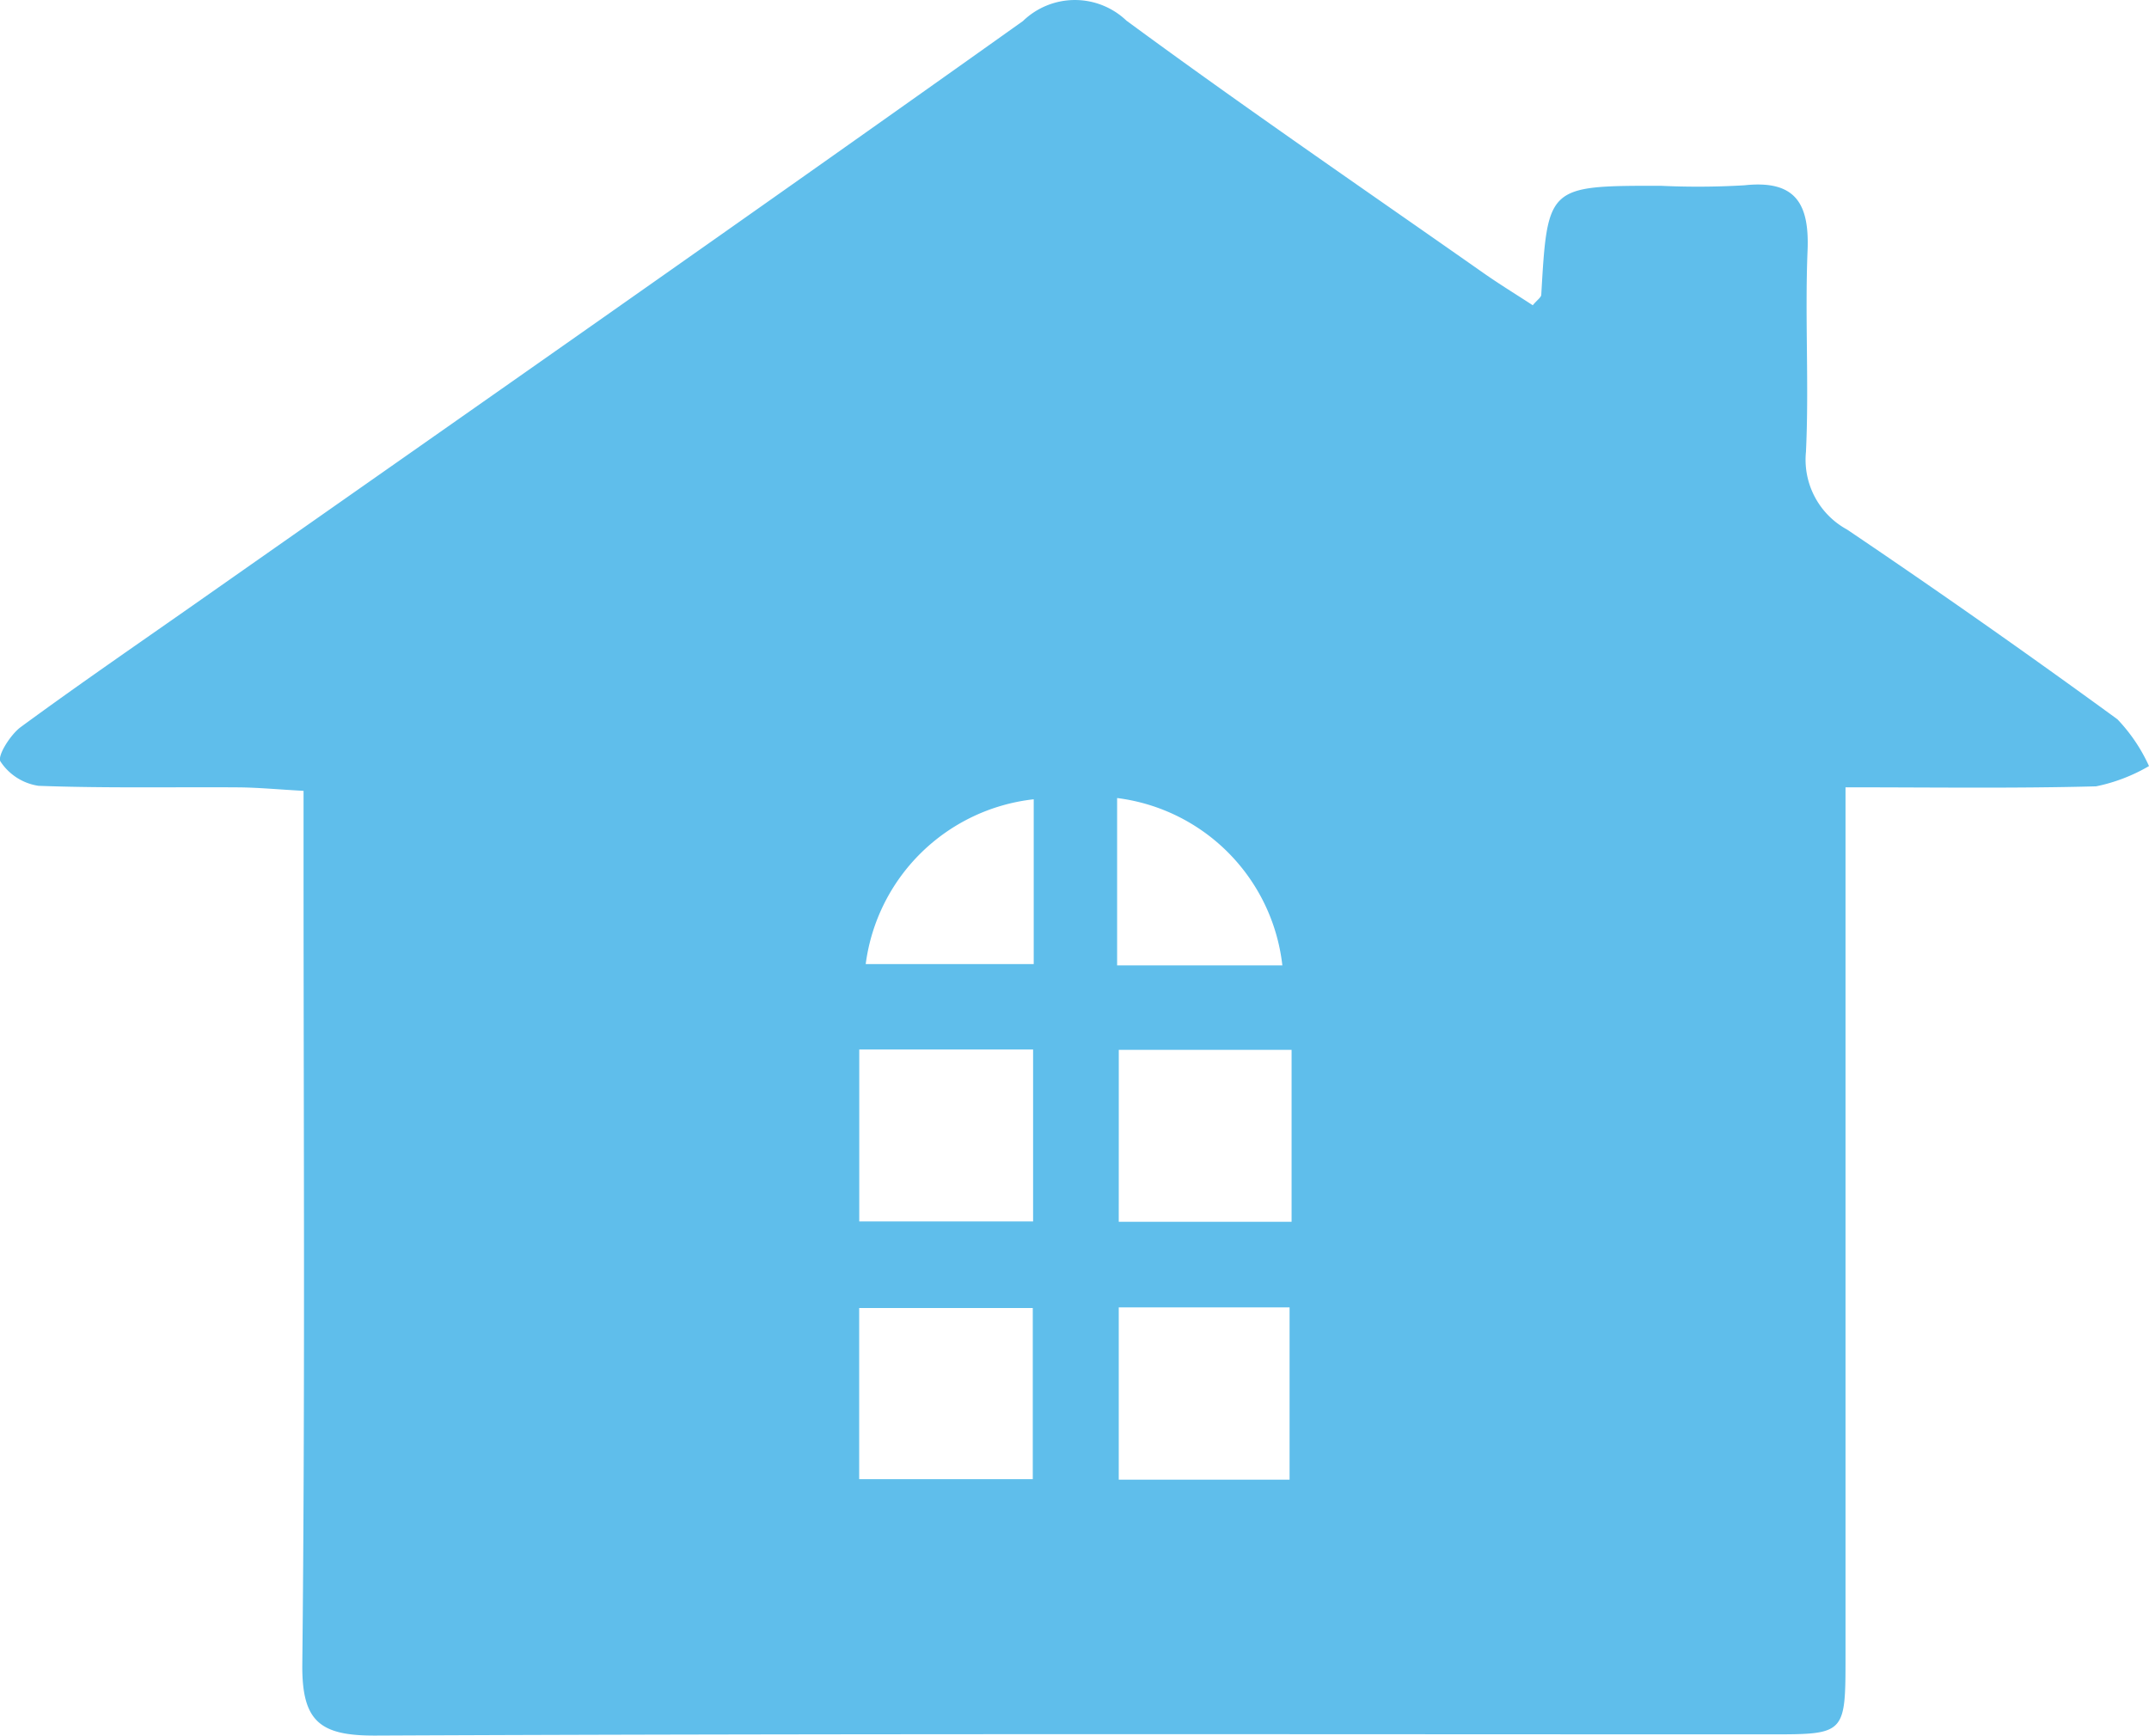 <svg id="Group_134" data-name="Group 134" xmlns="http://www.w3.org/2000/svg" xmlns:xlink="http://www.w3.org/1999/xlink" width="61.895" height="50" viewBox="0 0 61.895 50">
  <defs>
    <clipPath id="clip-path">
      <rect id="Rectangle_18" data-name="Rectangle 18" width="61.894" height="50" fill="#5fbeeb"/>
    </clipPath>
  </defs>
  <g id="Group_14" data-name="Group 14" clip-path="url(#clip-path)">
    <path id="Path_35" data-name="Path 35" d="M53.154,22.68v1.958q0,11.533,0,23.067c0,2.257,0,2.259-2.17,2.259-13.389,0-26.778-.026-40.166.035-1.614.007-2.129-.409-2.111-2.067.082-7.688.036-15.378.036-23.067V22.783c-.7-.038-1.263-.092-1.829-.1-1.936-.014-3.873.027-5.806-.045a1.591,1.591,0,0,1-1.094-.7c-.1-.156.283-.772.584-.993,1.733-1.272,3.508-2.487,5.267-3.723C13.738,11.7,21.624,6.185,29.463.606a2.151,2.151,0,0,1,2.98-.012c3.376,2.485,6.838,4.853,10.269,7.261.471.331.963.631,1.434.939.128-.154.24-.225.245-.3.182-3.142.181-3.142,3.433-3.142a22.7,22.7,0,0,0,2.418-.014c1.467-.158,1.874.52,1.819,1.877-.079,1.933.045,3.874-.046,5.8A2.291,2.291,0,0,0,53.2,15.256q3.942,2.661,7.786,5.466a4.854,4.854,0,0,1,.909,1.347,4.986,4.986,0,0,1-1.524.584c-2.347.063-4.7.028-7.216.028M24.748,35.188h5.007V30.235H24.748Zm7.474.009H37.2V30.244H32.223Zm0,7.43h4.92V37.663h-4.92Zm-7.476-.015h5V37.681h-5Zm.188-14.838h4.839V23.026a5.492,5.492,0,0,0-4.839,4.747m12,.038a5.478,5.478,0,0,0-4.759-4.821v4.821Z" transform="translate(0 0)" fill="#5fbeeb"/>
  </g>
</svg>
